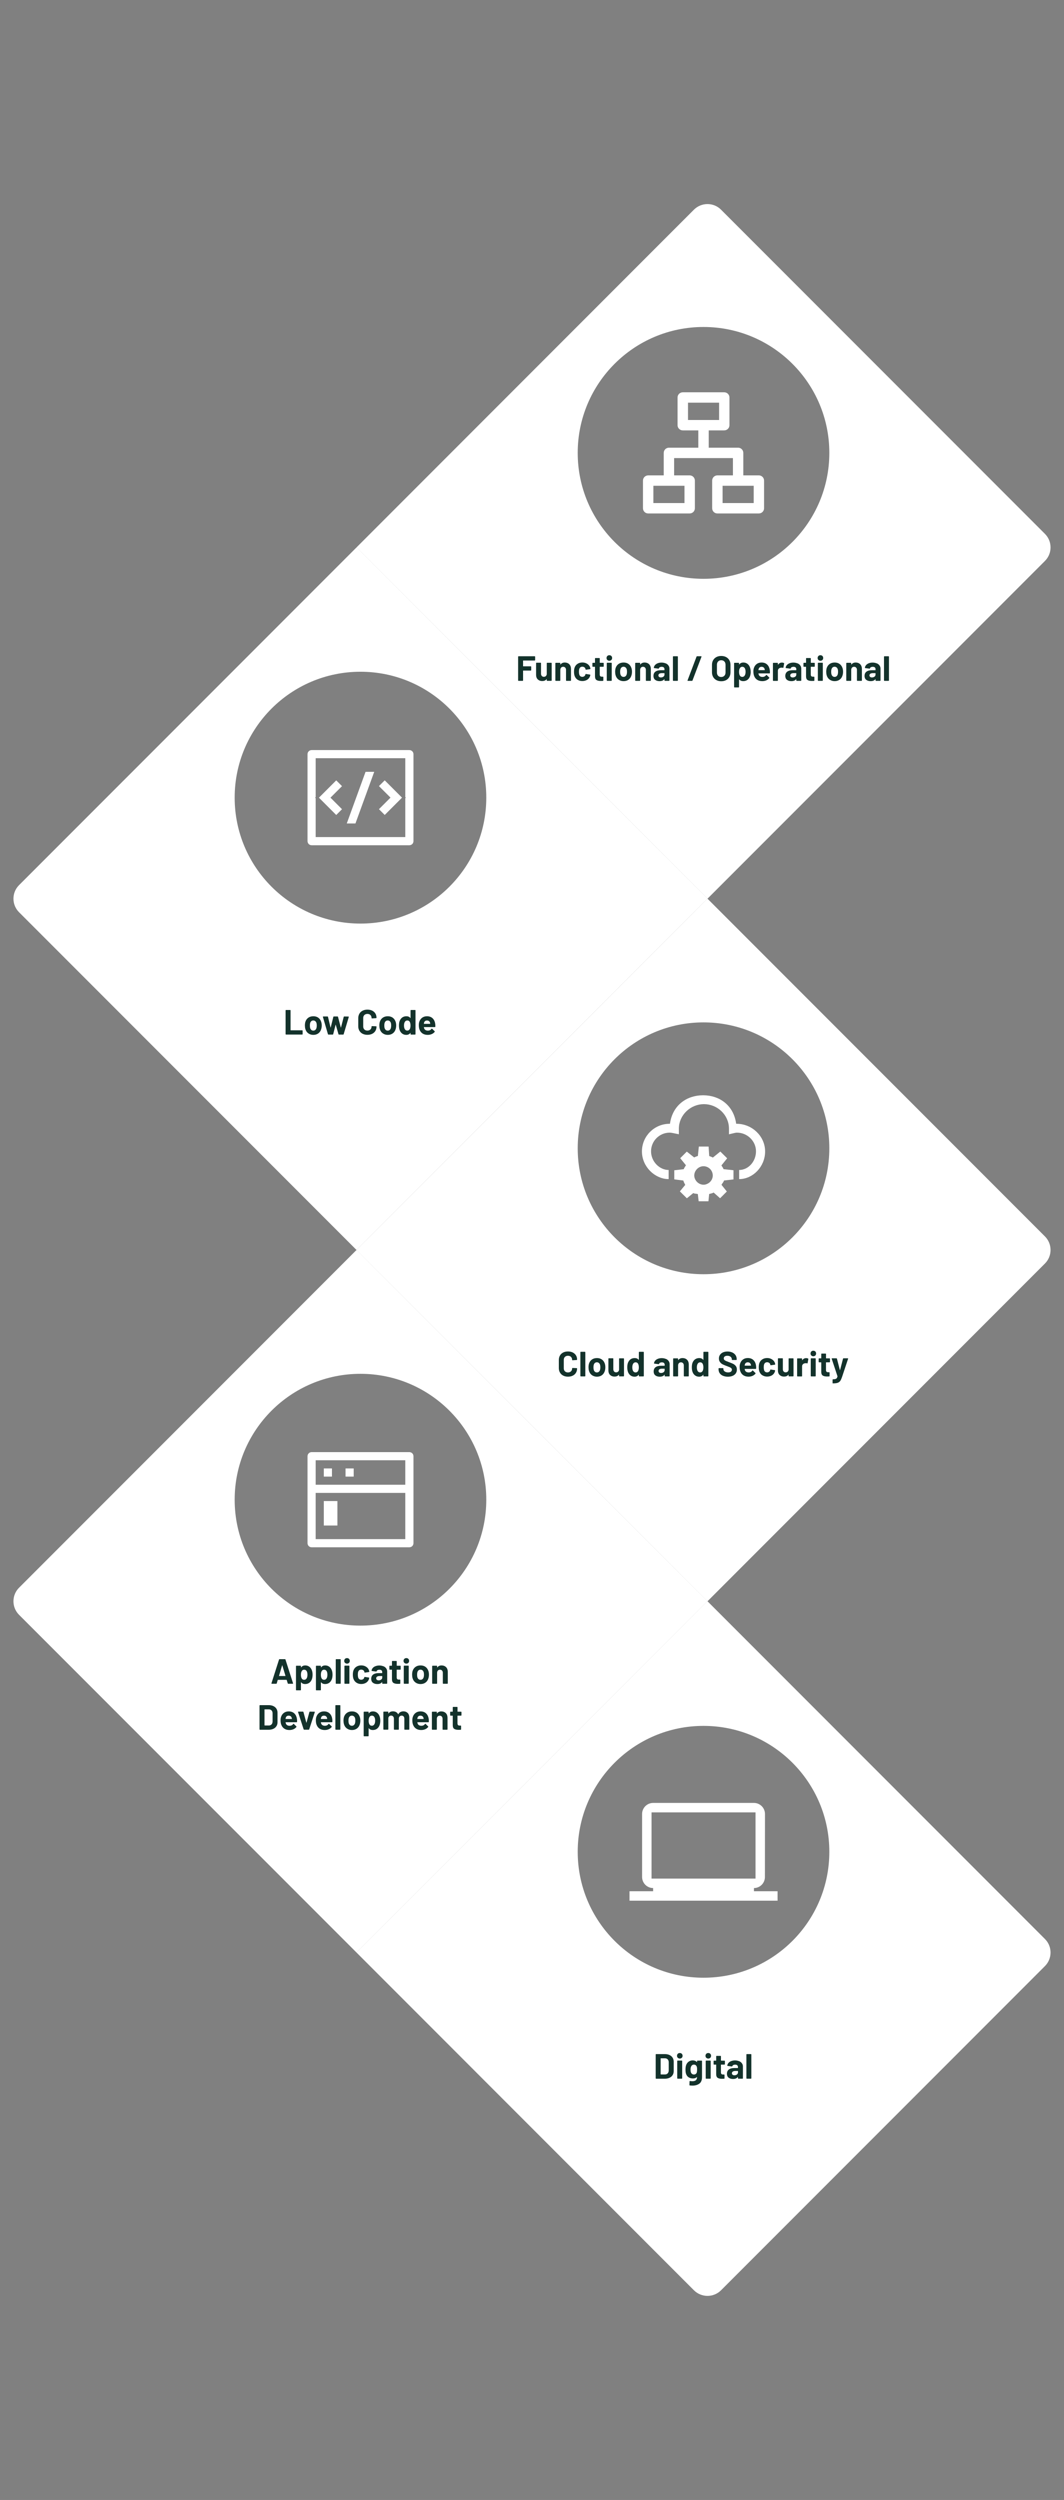 <?xml version="1.0" encoding="UTF-8"?> <svg xmlns="http://www.w3.org/2000/svg" xmlns:xlink="http://www.w3.org/1999/xlink" width="328" height="770" viewBox="0 0 328 770"><rect x="0" y="0" width="328" height="770" fill="#808080" stroke="none"/><defs><radialGradient id="_ÂÁ_Ï_ÌÌ_È_ËÂÌÚ_4" cx="98879.73" cy="-1219292.75" fx="98879.73" fy="-1219292.75" r="1256.36" gradientTransform="translate(18457.19 -6546.29) rotate(-135) scale(.08 .01)" gradientUnits="userSpaceOnUse"><stop offset=".29" stop-color="#454545"></stop><stop offset=".37" stop-color="#696969"></stop><stop offset=".47" stop-color="#969696"></stop><stop offset=".58" stop-color="#bcbcbc"></stop><stop offset=".69" stop-color="#d9d9d9"></stop><stop offset=".8" stop-color="#eee"></stop><stop offset=".9" stop-color="#fafafa"></stop><stop offset="1" stop-color="#fff"></stop></radialGradient><radialGradient id="_ÂÁ_Ï_ÌÌ_È_ËÂÌÚ_4-2" cx="157811.13" cy="-1262269.26" fx="157811.13" fy="-1262269.26" r="1256.36" gradientTransform="translate(-3611.79 -21838.48) rotate(135) scale(.08 .01)" xlink:href="#_ÂÁ_Ï_ÌÌ_È_ËÂÌÚ_4"></radialGradient><radialGradient id="_ÂÁ_Ï_ÌÌ_È_ËÂÌÚ_4-3" cx="97023.31" cy="-1229825.02" fx="97023.31" fy="-1229825.02" r="1256.36" xlink:href="#_ÂÁ_Ï_ÌÌ_È_ËÂÌÚ_4"></radialGradient><radialGradient id="_ÂÁ_Ï_ÌÌ_È_ËÂÌÚ_4-4" cx="159667.55" cy="-1272801.54" fx="159667.55" fy="-1272801.54" r="1256.36" gradientTransform="translate(-3611.79 -21838.48) rotate(135) scale(.08 .01)" xlink:href="#_ÂÁ_Ï_ÌÌ_È_ËÂÌÚ_4"></radialGradient></defs><g style="isolation:isolate;"><g id="Layer_1"><path d="M322.12,164.43l-99.85-99.85c-2.3-2.3-6.04-2.3-8.35,0l-104.02,104.03,108.2,108.19,104.02-104.02c2.31-2.3,2.31-6.04,0-8.35ZM216.87,178.28c-21.41,0-38.78-17.37-38.78-38.79s17.37-38.78,38.78-38.78,38.79,17.37,38.79,38.78-17.37,38.79-38.79,38.79Z" style="fill:#fff;"></path><path d="M109.9,168.61L5.88,272.62c-2.31,2.31-2.31,6.05,0,8.36l104.02,104.02,108.2-108.2-108.2-108.19ZM111.12,284.47c-21.41,0-38.78-17.37-38.78-38.79s17.37-38.78,38.78-38.78,38.79,17.36,38.79,38.78-17.37,38.79-38.79,38.79Z" style="fill:#fff;"></path><path d="M322.12,380.82l-104.02-104.02-108.2,108.2,108.2,108.2,104.02-104.02c2.31-2.31,2.31-6.05,0-8.36ZM216.87,392.47c-21.41,0-38.78-17.37-38.78-38.79s17.37-38.78,38.78-38.78,38.79,17.37,38.79,38.78-17.37,38.79-38.79,38.79Z" style="fill:#fff;"></path><path d="M109.9,385L5.88,489.02c-2.31,2.31-2.31,6.05,0,8.36l104.02,104.01,108.2-108.19-108.2-108.2ZM111.12,500.7c-21.41,0-38.78-17.36-38.78-38.78s17.37-38.78,38.78-38.78,38.79,17.36,38.79,38.78-17.37,38.78-38.79,38.78Z" style="fill:#fff;"></path><path d="M322.12,597.22l-104.02-104.02-108.2,108.19,104.02,104.03c2.31,2.3,6.05,2.3,8.35,0l99.85-99.85c2.31-2.31,2.31-6.05,0-8.35ZM216.87,609.15c-21.41,0-38.78-17.37-38.78-38.78s17.37-38.79,38.78-38.79,38.79,17.37,38.79,38.79-17.37,38.78-38.79,38.78Z" style="fill:#fff;"></path><path d="M109.98,168.68c.02.1,108.08,108.17,108.12,108.12-.04.04-21.85-6.38-61.8-46.33-39.67-39.67-46.33-61.69-46.33-61.8Z" style="fill:url(#_ÂÁ_Ï_ÌÌ_È_ËÂÌÚ_4); mix-blend-mode:multiply;"></path><path d="M109.98,384.92c.1-.02,108.17-108.08,108.12-108.12.04.04-6.38,21.85-46.33,61.8-39.67,39.67-61.69,46.33-61.8,46.33Z" style="fill:url(#_ÂÁ_Ï_ÌÌ_È_ËÂÌÚ_4-2); mix-blend-mode:multiply;"></path><path d="M109.98,385.08c.02.1,108.08,108.17,108.12,108.12-.04.04-21.85-6.38-61.8-46.33-39.67-39.67-46.33-61.69-46.33-61.8Z" style="fill:url(#_ÂÁ_Ï_ÌÌ_È_ËÂÌÚ_4-3); mix-blend-mode:multiply;"></path><path d="M109.98,601.32c.1-.02,108.17-108.08,108.12-108.12.04.04-6.38,21.85-46.33,61.8-39.67,39.67-61.69,46.33-61.8,46.33Z" style="fill:url(#_ÂÁ_Ï_ÌÌ_È_ËÂÌÚ_4-4); mix-blend-mode:multiply;"></path><path d="M164.93,203.41s-.06.04-.09.04h-3.54s-.05.02-.05.05v1.68s.02.05.05.05h2.33s.07.01.09.04c.03.03.04.06.04.09v1.05s-.01.07-.04.09c-.03.03-.06.04-.09.04h-2.33s-.05.02-.05.05v2.99s-.01.07-.04.09-.06.04-.09.04h-1.27s-.07-.01-.09-.04-.04-.06-.04-.09v-7.32s.01-.07.04-.09.06-.04.09-.04h4.99s.07.01.09.04.04.06.04.09v1.05s-.01.07-.04.09Z" style="fill:#13322b;"></path><path d="M168.58,204.18s.06-.04.09-.04h1.27s.07.01.09.04.04.06.04.09v5.3s-.01.07-.04.09-.06.04-.09.04h-1.27s-.07-.01-.09-.04c-.03-.03-.04-.06-.04-.09v-.37s0-.03-.02-.04c-.01,0-.03,0-.04.03-.29.39-.74.58-1.34.58-.55,0-1-.17-1.35-.5-.35-.33-.53-.8-.53-1.4v-3.62s.01-.07.04-.09c.03-.03.06-.04.09-.04h1.26s.07.01.09.04.04.06.04.09v3.24c0,.29.08.52.23.7.16.18.37.27.64.27.25,0,.45-.07.61-.22.16-.15.26-.34.29-.58v-3.41s.01-.07.04-.09Z" style="fill:#13322b;"></path><path d="M175.49,204.59c.35.35.53.83.53,1.44v3.55s-.01.07-.04.09c-.03.03-.06.04-.09.04h-1.27s-.07-.01-.09-.04-.04-.06-.04-.09v-3.24c0-.29-.08-.52-.24-.7-.16-.18-.38-.27-.64-.27s-.48.09-.64.27c-.16.18-.24.42-.24.7v3.24s-.01.07-.04.09-.06.04-.09.04h-1.27s-.07-.01-.09-.04-.04-.06-.04-.09v-5.3s.01-.07.04-.09.06-.04.09-.04h1.27s.07.01.09.04.04.06.04.09v.38s0,.04.02.04c.01,0,.03,0,.03-.01.3-.42.74-.63,1.32-.63s1.04.18,1.4.53Z" style="fill:#13322b;"></path><path d="M178.03,209.36c-.42-.29-.72-.69-.9-1.19-.12-.36-.18-.79-.18-1.28s.06-.9.18-1.26c.17-.49.47-.88.9-1.16.43-.28.93-.42,1.5-.42s1.08.14,1.52.43c.44.29.73.65.87,1.09.06.17.09.3.09.39v.02c0,.07-.04.1-.11.12l-1.25.18h-.02c-.07,0-.11-.04-.13-.11l-.03-.17c-.05-.19-.16-.34-.34-.47-.17-.12-.38-.18-.62-.18s-.43.06-.58.17c-.16.12-.27.27-.34.48-.08.22-.12.51-.12.89s.04.67.11.89c.06.22.18.39.34.51.16.12.36.18.59.18s.42-.06.59-.18c.17-.12.29-.28.35-.49,0-.01.01-.04.01-.07,0,0,.01-.02.01-.03,0-.09.06-.12.15-.11l1.25.19c.07.01.11.05.11.12,0,.06-.02.17-.07.32-.15.48-.45.86-.88,1.14-.44.27-.94.41-1.51.41s-1.08-.14-1.5-.43Z" style="fill:#13322b;"></path><path d="M186.06,205.33s-.06.04-.09.04h-1.04s-.05.02-.05.05v2.3c0,.24.05.42.15.53s.25.17.47.17h.36s.07.01.09.04c.03.03.04.06.04.09v1.03c0,.08-.04.13-.13.14-.3.01-.52.02-.65.02-.6,0-1.05-.1-1.34-.3-.3-.2-.45-.57-.45-1.12v-2.9s-.02-.05-.05-.05h-.62s-.07-.01-.09-.04c-.03-.03-.04-.06-.04-.09v-.96s.01-.07.04-.09c.03-.03.06-.04.09-.04h.62s.05-.02.05-.05v-1.29s.01-.07.04-.09c.03-.03.06-.04.09-.04h1.21s.07.01.09.04c.03.03.04.06.04.09v1.29s.02.05.05.05h1.04s.07.01.09.04c.03.03.04.06.04.09v.96s-.01.07-.04.09Z" style="fill:#13322b;"></path><path d="M187.22,203.28c-.16-.16-.24-.37-.24-.61s.08-.46.24-.62.36-.24.62-.24.46.08.62.24c.16.16.24.36.24.62s-.08.45-.24.61c-.16.16-.37.24-.61.24s-.45-.08-.61-.24ZM187.09,209.67s-.04-.06-.04-.09v-5.32s.01-.07.04-.09.06-.04.09-.04h1.27s.07.01.09.04c.03.03.04.06.04.09v5.32s-.01.07-.04.09c-.03.03-.06.04-.09.04h-1.27s-.07-.01-.09-.04Z" style="fill:#13322b;"></path><path d="M190.67,209.32c-.43-.32-.73-.75-.89-1.3-.1-.34-.15-.71-.15-1.1,0-.43.05-.81.15-1.15.17-.53.47-.95.9-1.26.43-.3.95-.45,1.56-.45s1.1.15,1.52.45c.42.3.71.72.89,1.25.12.36.17.74.17,1.14s-.05.75-.15,1.09c-.16.56-.45,1.01-.88,1.33-.43.32-.95.48-1.55.48s-1.13-.16-1.56-.48ZM192.84,208.27c.17-.14.29-.34.36-.6.06-.23.09-.48.09-.76,0-.3-.03-.56-.09-.77-.08-.25-.2-.44-.37-.57-.17-.14-.37-.21-.61-.21s-.45.07-.61.21c-.16.14-.28.33-.35.57-.06.17-.09.43-.09.77s.03.58.08.76c.07.25.19.45.36.6s.38.22.62.22.44-.07.61-.22Z" style="fill:#13322b;"></path><path d="M200.1,204.59c.35.35.53.83.53,1.44v3.55s-.01.07-.04.09c-.03.03-.06.04-.09.04h-1.27s-.07-.01-.09-.04-.04-.06-.04-.09v-3.24c0-.29-.08-.52-.24-.7-.16-.18-.38-.27-.64-.27s-.48.09-.64.27c-.16.18-.24.42-.24.7v3.24s-.01.07-.04.09-.06.04-.09.04h-1.27s-.07-.01-.09-.04-.04-.06-.04-.09v-5.3s.01-.07.04-.09.06-.04.09-.04h1.27s.07.01.09.04.04.06.04.09v.38s0,.04.02.04c.01,0,.03,0,.03-.01.3-.42.74-.63,1.32-.63s1.04.18,1.4.53Z" style="fill:#13322b;"></path><path d="M205.2,204.3c.37.16.66.38.86.67.21.28.31.6.31.94v3.67s-.01.07-.04.09-.06.04-.09.04h-1.27s-.07-.01-.09-.04c-.03-.03-.04-.06-.04-.09v-.36s0-.04-.02-.04c-.01,0-.03,0-.04.02-.3.4-.79.6-1.46.6-.56,0-1.02-.14-1.36-.41-.35-.27-.52-.68-.52-1.21s.19-.99.58-1.29c.39-.31.95-.46,1.67-.46h1.1s.05-.02.05-.05v-.24c0-.24-.07-.42-.22-.56s-.36-.2-.65-.2c-.22,0-.41.04-.56.12-.15.08-.24.19-.29.34-.02.08-.07.12-.14.11l-1.31-.17c-.09-.01-.13-.05-.12-.1.03-.3.15-.58.36-.82s.49-.44.84-.57c.35-.14.74-.21,1.17-.21.47,0,.89.08,1.26.24ZM204.52,208.41c.22-.17.32-.38.32-.64v-.39s-.02-.05-.05-.05h-.78c-.32,0-.58.06-.76.18-.18.12-.28.3-.28.52,0,.19.07.35.21.46.14.11.32.17.55.17.31,0,.57-.08.79-.25Z" style="fill:#13322b;"></path><path d="M207.48,209.67s-.04-.06-.04-.09v-7.32s.01-.07.04-.09.06-.04.09-.04h1.27s.07.01.09.04.04.06.04.09v7.32s-.01.07-.04.09-.06.04-.09.04h-1.27s-.07-.01-.09-.04Z" style="fill:#13322b;"></path><path d="M211.95,209.56l2.78-7.33c.02-.06.07-.1.15-.1h1.26c.11,0,.14.05.11.15l-2.78,7.33c-.02.07-.07.1-.15.1h-1.26c-.11,0-.14-.05-.11-.15Z" style="fill:#13322b;"></path><path d="M220.84,209.48c-.43-.23-.76-.55-1-.97s-.36-.89-.36-1.43v-2.32c0-.53.12-1.01.36-1.42.24-.41.57-.73,1-.96.43-.23.93-.34,1.49-.34s1.07.11,1.5.34.76.55,1,.96c.24.41.36.88.36,1.42v2.32c0,.54-.12,1.02-.36,1.44s-.57.74-1,.97-.93.34-1.5.34-1.06-.12-1.49-.35ZM223.29,208.14c.25-.25.37-.59.37-1.01v-2.38c0-.42-.12-.76-.36-1.01-.24-.26-.56-.38-.97-.38s-.72.13-.96.38c-.24.26-.36.59-.36,1.01v2.38c0,.42.12.75.36,1.01s.56.38.96.38.72-.13.96-.38Z" style="fill:#13322b;"></path><path d="M231.42,206.94c0,.5-.07.95-.21,1.35-.17.46-.43.83-.78,1.1-.36.27-.8.41-1.33.41s-.92-.18-1.21-.54c-.01-.02-.03-.03-.04-.02-.01,0-.02.02-.02.04v2.32s-.01.07-.04.09c-.03.03-.06.04-.09.04h-1.27s-.07-.01-.09-.04c-.03-.03-.04-.06-.04-.09v-7.32s.01-.07.04-.09.06-.04.09-.04h1.27s.07.01.09.04c.03.03.04.06.04.09v.36s0,.03.02.04c.01,0,.03,0,.04-.02.3-.4.72-.6,1.26-.6.5,0,.93.14,1.29.42.36.28.63.67.78,1.16.13.37.19.8.19,1.3ZM229.84,206.92c0-.45-.08-.82-.23-1.08-.17-.31-.43-.47-.8-.47-.33,0-.58.16-.75.47-.15.26-.23.62-.23,1.09s.08.86.24,1.13c.17.29.41.43.74.43s.58-.14.76-.42c.18-.28.27-.66.27-1.15Z" style="fill:#13322b;"></path><path d="M237.34,207.28c0,.09-.05.13-.14.13h-3.35s-.06.02-.04.05c.02.14.06.29.12.43.19.4.57.61,1.15.61.46,0,.83-.19,1.09-.56.03-.04.06-.07.1-.07.02,0,.05.01.08.04l.78.77s.05.07.05.1c0,.01-.01.04-.04.09-.24.3-.54.52-.92.69-.38.16-.79.24-1.23.24-.62,0-1.15-.14-1.58-.42-.43-.28-.74-.67-.93-1.18-.15-.36-.23-.83-.23-1.42,0-.4.05-.75.16-1.05.17-.51.46-.92.87-1.22.41-.3.91-.45,1.48-.45.72,0,1.3.21,1.74.63.44.42.7.98.8,1.68.04.27.06.58.04.92ZM233.88,206.01c-.03.09-.05.21-.08.35,0,.04.02.05.05.05h1.87s.06-.02.04-.05c-.04-.21-.05-.31-.05-.3-.06-.22-.18-.38-.34-.5-.16-.12-.36-.18-.6-.18-.45,0-.75.21-.9.64Z" style="fill:#13322b;"></path><path d="M241.67,204.22c.06.03.08.08.06.16l-.23,1.23c0,.09-.06.11-.15.08-.11-.04-.23-.05-.38-.05-.06,0-.14,0-.24.02-.26.02-.48.12-.66.29-.18.17-.27.4-.27.68v2.96s-.01.07-.04.09-.06.04-.09.04h-1.27s-.07-.01-.09-.04-.04-.06-.04-.09v-5.3s.01-.07.04-.09.06-.04.09-.04h1.27s.07.01.09.04.04.06.04.09v.41s0,.04.02.04.03,0,.03-.01c.3-.43.69-.65,1.19-.65.26,0,.47.05.62.15Z" style="fill:#13322b;"></path><path d="M245.84,204.3c.37.16.66.38.86.67.21.28.31.6.31.94v3.67s-.01.07-.04.09-.06.04-.09.04h-1.27s-.07-.01-.09-.04c-.03-.03-.04-.06-.04-.09v-.36s0-.04-.02-.04c-.01,0-.03,0-.04.02-.3.4-.79.6-1.46.6-.56,0-1.02-.14-1.36-.41-.35-.27-.52-.68-.52-1.21s.19-.99.58-1.29c.39-.31.95-.46,1.67-.46h1.1s.05-.02.05-.05v-.24c0-.24-.07-.42-.22-.56s-.36-.2-.65-.2c-.22,0-.41.04-.56.12-.15.08-.24.19-.29.34-.02.08-.07.12-.14.11l-1.31-.17c-.09-.01-.13-.05-.12-.1.03-.3.15-.58.36-.82s.49-.44.84-.57c.35-.14.74-.21,1.17-.21.47,0,.89.08,1.26.24ZM245.16,208.41c.22-.17.32-.38.32-.64v-.39s-.02-.05-.05-.05h-.78c-.32,0-.58.06-.76.18-.18.12-.28.3-.28.52,0,.19.07.35.21.46.14.11.32.17.55.17.31,0,.57-.08.79-.25Z" style="fill:#13322b;"></path><path d="M251.12,205.33s-.06.04-.09.04h-1.04s-.05.02-.05.05v2.3c0,.24.05.42.15.53s.25.17.47.17h.36s.07.01.09.04c.03.03.04.06.04.09v1.03c0,.08-.04.13-.13.14-.3.01-.52.02-.65.02-.6,0-1.05-.1-1.34-.3-.3-.2-.45-.57-.45-1.12v-2.9s-.02-.05-.05-.05h-.62s-.07-.01-.09-.04c-.03-.03-.04-.06-.04-.09v-.96s.01-.07.04-.09c.03-.03.06-.04.09-.04h.62s.05-.02.05-.05v-1.29s.01-.07.04-.09c.03-.03.06-.04.09-.04h1.21s.07.01.09.04c.03.03.04.06.04.09v1.29s.02.05.05.05h1.04s.07.01.09.04c.03.03.04.06.04.09v.96s-.01.07-.04.09Z" style="fill:#13322b;"></path><path d="M252.29,203.28c-.16-.16-.24-.37-.24-.61s.08-.46.24-.62.36-.24.62-.24.46.08.62.24c.16.16.24.36.24.62s-.08.45-.24.61c-.16.16-.37.24-.61.24s-.45-.08-.61-.24ZM252.16,209.67s-.04-.06-.04-.09v-5.32s.01-.07.04-.09.06-.04.09-.04h1.27s.07.01.09.04c.03.03.04.06.04.09v5.32s-.01.07-.04.09c-.03.03-.06.04-.09.04h-1.27s-.07-.01-.09-.04Z" style="fill:#13322b;"></path><path d="M255.74,209.32c-.43-.32-.73-.75-.89-1.3-.1-.34-.15-.71-.15-1.1,0-.43.05-.81.15-1.15.17-.53.47-.95.9-1.26.43-.3.95-.45,1.56-.45s1.1.15,1.52.45c.42.3.71.72.89,1.25.12.36.17.74.17,1.14s-.05.75-.15,1.09c-.16.56-.45,1.01-.88,1.33-.43.32-.95.48-1.55.48s-1.13-.16-1.56-.48ZM257.9,208.27c.17-.14.29-.34.36-.6.06-.23.09-.48.09-.76,0-.3-.03-.56-.09-.77-.08-.25-.2-.44-.37-.57-.17-.14-.37-.21-.61-.21s-.45.07-.61.21c-.16.14-.28.33-.35.57-.06.17-.09.43-.09.77s.03.58.08.76c.07.25.19.45.36.6s.38.22.62.22.44-.07.61-.22Z" style="fill:#13322b;"></path><path d="M265.17,204.59c.35.35.53.83.53,1.44v3.55s-.01.07-.04.09c-.03.03-.06.04-.09.04h-1.27s-.07-.01-.09-.04-.04-.06-.04-.09v-3.24c0-.29-.08-.52-.24-.7-.16-.18-.38-.27-.64-.27s-.48.09-.64.27c-.16.18-.24.42-.24.7v3.24s-.01.07-.04.09-.06.04-.09.04h-1.27s-.07-.01-.09-.04-.04-.06-.04-.09v-5.3s.01-.07.04-.09.06-.04.09-.04h1.27s.07.01.09.04.04.06.04.09v.38s0,.04.02.04c.01,0,.03,0,.03-.01.3-.42.74-.63,1.32-.63s1.04.18,1.4.53Z" style="fill:#13322b;"></path><path d="M270.27,204.3c.37.16.66.38.86.67.21.28.31.6.31.94v3.67s-.01.07-.04.09-.06.04-.09.04h-1.27s-.07-.01-.09-.04c-.03-.03-.04-.06-.04-.09v-.36s0-.04-.02-.04c-.01,0-.03,0-.04.02-.3.4-.79.6-1.46.6-.56,0-1.02-.14-1.36-.41-.35-.27-.52-.68-.52-1.21s.19-.99.58-1.29c.39-.31.95-.46,1.67-.46h1.1s.05-.02.05-.05v-.24c0-.24-.07-.42-.22-.56s-.36-.2-.65-.2c-.22,0-.41.04-.56.12-.15.08-.24.19-.29.34-.02.08-.07.12-.14.11l-1.31-.17c-.09-.01-.13-.05-.12-.1.03-.3.15-.58.36-.82s.49-.44.84-.57c.35-.14.74-.21,1.17-.21.47,0,.89.08,1.26.24ZM269.58,208.41c.22-.17.32-.38.32-.64v-.39s-.02-.05-.05-.05h-.78c-.32,0-.58.06-.76.18-.18.12-.28.3-.28.52,0,.19.07.35.21.46.14.11.32.17.55.17.31,0,.57-.08.79-.25Z" style="fill:#13322b;"></path><path d="M272.55,209.67s-.04-.06-.04-.09v-7.32s.01-.07.04-.09.06-.04.09-.04h1.27s.07.01.09.04.04.06.04.09v7.32s-.01.07-.04.09-.06.04-.09.04h-1.27s-.07-.01-.09-.04Z" style="fill:#13322b;"></path><path d="M173.61,423.69c-.43-.22-.75-.53-.99-.93-.23-.4-.35-.86-.35-1.38v-2.5c0-.52.12-.98.35-1.38.23-.4.56-.7.99-.92.43-.22.92-.32,1.48-.32s1.04.1,1.47.31c.42.21.75.5.99.88s.35.82.35,1.32c0,.07-.04.1-.13.12l-1.27.08h-.02c-.07,0-.11-.04-.11-.12,0-.38-.12-.69-.35-.92s-.54-.35-.93-.35-.7.12-.94.35-.35.54-.35.92v2.61c0,.38.12.68.35.91s.55.35.94.35.69-.12.93-.35.35-.53.35-.91c0-.08.04-.12.13-.12l1.27.05s.07.01.09.03c.03.02.04.05.04.08,0,.5-.12.94-.35,1.32s-.56.68-.99.89c-.42.21-.91.31-1.47.31s-1.06-.11-1.48-.33Z" style="fill:#13322b;"></path><path d="M178.95,423.9s-.04-.06-.04-.09v-7.32s.01-.07.04-.09.06-.04.09-.04h1.27s.07.01.09.04.04.06.04.09v7.32s-.01.07-.04.09-.06.04-.09.04h-1.27s-.07-.01-.09-.04Z" style="fill:#13322b;"></path><path d="M182.46,423.55c-.43-.32-.73-.75-.89-1.3-.1-.34-.15-.71-.15-1.1,0-.43.05-.81.15-1.15.17-.53.47-.95.9-1.26.43-.3.95-.45,1.56-.45s1.1.15,1.52.45c.42.3.71.72.89,1.25.12.36.17.74.17,1.14s-.05.75-.15,1.09c-.16.56-.45,1.01-.88,1.33-.43.32-.95.48-1.55.48s-1.13-.16-1.56-.48ZM184.62,422.5c.17-.14.29-.34.36-.6.06-.23.09-.48.09-.76,0-.3-.03-.56-.09-.77-.08-.25-.2-.44-.37-.57-.17-.14-.37-.21-.61-.21s-.45.07-.61.21c-.16.14-.28.33-.35.57-.06.17-.09.43-.09.77s.03.58.08.76c.07.25.19.45.36.6s.38.22.62.22.44-.07.61-.22Z" style="fill:#13322b;"></path><path d="M190.87,418.41s.06-.04.09-.04h1.27s.07.01.09.04.04.06.04.09v5.3s-.01.07-.04.09-.06.04-.09.04h-1.27s-.07-.01-.09-.04c-.03-.03-.04-.06-.04-.09v-.37s0-.03-.02-.04c-.01,0-.03,0-.04.03-.29.39-.74.58-1.34.58-.55,0-1-.17-1.35-.5-.35-.33-.53-.8-.53-1.4v-3.62s.01-.07.04-.09c.03-.03.06-.04.09-.04h1.26s.07.01.09.04.04.06.04.09v3.24c0,.29.08.52.23.7.16.18.37.27.64.27.25,0,.45-.07.61-.22.16-.15.26-.34.29-.58v-3.41s.01-.07.04-.09Z" style="fill:#13322b;"></path><path d="M196.98,416.4s.06-.04.09-.04h1.27s.07.01.09.04c.03.03.04.06.04.09v7.32s-.01.07-.04.09c-.03.03-.06.04-.09.04h-1.27s-.07-.01-.09-.04-.04-.06-.04-.09v-.36s0-.03-.02-.04-.03,0-.04.02c-.3.4-.72.6-1.25.6s-.94-.14-1.3-.42c-.36-.28-.63-.67-.78-1.16-.12-.38-.18-.81-.18-1.31s.06-.96.19-1.34c.17-.46.43-.83.78-1.1.36-.27.8-.41,1.33-.41s.92.18,1.21.54c.01.02.03.03.04.02s.02-.02.02-.04v-2.32s.01-.07.04-.09ZM196.93,421.16c0-.48-.08-.86-.24-1.14-.17-.28-.41-.42-.73-.42-.34,0-.6.14-.77.42-.18.28-.27.66-.27,1.15,0,.43.08.79.23,1.08.18.31.45.47.8.47.32,0,.58-.16.76-.47.14-.27.22-.63.22-1.09Z" style="fill:#13322b;"></path><path d="M205.26,418.53c.37.16.66.38.86.67.21.28.31.6.31.94v3.67s-.01.07-.04.09-.06.04-.09.04h-1.27s-.07-.01-.09-.04c-.03-.03-.04-.06-.04-.09v-.36s0-.04-.02-.04c-.01,0-.03,0-.04.02-.3.4-.79.6-1.46.6-.56,0-1.02-.14-1.36-.41-.35-.27-.52-.68-.52-1.21s.19-.99.58-1.29c.39-.31.95-.46,1.67-.46h1.1s.05-.02.05-.05v-.24c0-.24-.07-.42-.22-.56s-.36-.2-.65-.2c-.22,0-.41.04-.56.12-.15.08-.24.19-.29.34-.02.08-.07.12-.14.11l-1.31-.17c-.09-.01-.13-.05-.12-.1.03-.3.15-.58.36-.82s.49-.44.84-.57c.35-.14.74-.21,1.17-.21.47,0,.89.08,1.26.24ZM204.57,422.64c.22-.17.32-.38.32-.64v-.39s-.02-.05-.05-.05h-.78c-.32,0-.58.06-.76.18-.18.12-.28.3-.28.52,0,.19.07.35.21.46.14.11.32.17.55.17.31,0,.57-.08.79-.25Z" style="fill:#13322b;"></path><path d="M211.8,418.82c.35.35.53.83.53,1.44v3.55s-.01.07-.04.09c-.03.03-.06.04-.09.04h-1.27s-.07-.01-.09-.04-.04-.06-.04-.09v-3.24c0-.29-.08-.52-.24-.7-.16-.18-.38-.27-.64-.27s-.48.09-.64.27c-.16.18-.24.42-.24.7v3.24s-.01.07-.04.09-.06.04-.09.04h-1.27s-.07-.01-.09-.04-.04-.06-.04-.09v-5.3s.01-.07.04-.09.06-.04.09-.04h1.27s.07.01.09.04.04.06.04.09v.38s0,.04.02.04c.01,0,.03,0,.03-.01.3-.42.74-.63,1.32-.63s1.04.18,1.4.53Z" style="fill:#13322b;"></path><path d="M216.88,416.4s.06-.04.09-.04h1.27s.07.01.09.04c.03.03.04.06.04.09v7.32s-.01.07-.04.09c-.02.03-.06.04-.09.04h-1.27s-.07-.01-.09-.04-.04-.06-.04-.09v-.36s0-.03-.02-.04-.03,0-.04.02c-.3.4-.72.6-1.25.6s-.94-.14-1.3-.42c-.36-.28-.63-.67-.78-1.16-.12-.38-.18-.81-.18-1.31s.06-.96.19-1.34c.17-.46.43-.83.78-1.1.36-.27.8-.41,1.33-.41s.92.18,1.21.54c.01.02.03.03.04.02s.02-.02.02-.04v-2.32s.01-.07.04-.09ZM216.83,421.16c0-.48-.08-.86-.24-1.14-.17-.28-.41-.42-.73-.42-.34,0-.6.14-.77.42-.18.28-.27.66-.27,1.15,0,.43.08.79.23,1.08.18.31.45.47.8.47.32,0,.58-.16.76-.47.14-.27.22-.63.22-1.09Z" style="fill:#13322b;"></path><path d="M222.86,423.75c-.43-.18-.77-.45-1-.79s-.35-.74-.35-1.2v-.24s.01-.07.04-.09c.03-.03.06-.04.09-.04h1.23s.07.01.09.04c.03.03.04.06.04.09v.16c0,.29.13.53.4.73.27.2.63.3,1.08.3.38,0,.67-.08.86-.24.19-.16.28-.36.28-.6,0-.17-.06-.32-.17-.44s-.27-.22-.47-.31c-.2-.09-.51-.21-.95-.37-.48-.17-.89-.34-1.23-.51-.34-.17-.62-.41-.84-.71-.23-.3-.34-.67-.34-1.11s.11-.81.34-1.14c.22-.32.53-.57.93-.75.4-.17.85-.26,1.37-.26.55,0,1.04.1,1.47.29.43.19.76.47,1.01.82.24.35.36.76.36,1.22v.16s-.01.07-.04.09c-.03.03-.06.04-.09.04h-1.24s-.07-.01-.09-.04c-.03-.03-.04-.06-.04-.09v-.09c0-.3-.12-.56-.37-.77s-.59-.32-1.02-.32c-.34,0-.6.07-.8.22-.19.14-.29.34-.29.6,0,.18.06.33.17.45s.28.23.5.33c.22.1.56.23,1.02.4.51.19.91.35,1.21.5s.56.36.79.64.35.65.35,1.11c0,.68-.25,1.21-.75,1.61-.5.39-1.17.59-2.02.59-.58,0-1.08-.09-1.52-.28Z" style="fill:#13322b;"></path><path d="M233.09,421.5c0,.09-.05.13-.14.13h-3.35s-.06.02-.04.05c.02.14.06.29.12.43.19.4.57.61,1.15.61.46,0,.83-.19,1.09-.56.03-.04.06-.07.1-.07.02,0,.05.01.08.04l.78.77s.05.07.05.1c0,.01-.01.04-.04.09-.24.3-.55.52-.92.69-.38.16-.79.24-1.23.24-.62,0-1.15-.14-1.57-.42-.43-.28-.74-.67-.93-1.18-.15-.36-.23-.83-.23-1.42,0-.4.05-.75.16-1.05.17-.51.46-.92.87-1.22.41-.3.91-.45,1.48-.45.72,0,1.3.21,1.74.63.44.42.7.98.8,1.68.04.27.06.58.04.92ZM229.63,420.23c-.03.09-.05.21-.08.35,0,.04.02.05.05.05h1.87s.06-.02.04-.05c-.04-.21-.05-.31-.05-.3-.07-.22-.18-.38-.34-.5s-.36-.18-.6-.18c-.45,0-.75.21-.9.64Z" style="fill:#13322b;"></path><path d="M234.98,423.59c-.42-.29-.72-.69-.9-1.19-.12-.36-.18-.79-.18-1.28s.06-.9.18-1.26c.17-.49.47-.88.9-1.16.43-.28.93-.42,1.51-.42s1.08.14,1.52.43.73.65.87,1.09c.06.17.09.3.09.39v.02c0,.07-.04.1-.11.12l-1.24.18h-.02c-.07,0-.11-.04-.13-.11l-.03-.17c-.05-.19-.16-.34-.34-.47-.17-.12-.38-.18-.62-.18s-.43.06-.58.17-.27.27-.34.48c-.08.22-.12.51-.12.89s.04.67.11.89c.06.22.18.39.34.51.16.12.36.18.59.18s.42-.06.59-.18.29-.28.35-.49c0-.01.01-.04.01-.07,0,0,.01-.02.01-.03,0-.09.06-.12.15-.11l1.24.19c.07.01.11.05.11.12,0,.06-.02.17-.06.32-.15.48-.45.86-.88,1.14-.44.27-.94.41-1.51.41s-1.08-.14-1.5-.43Z" style="fill:#13322b;"></path><path d="M243.13,418.41s.06-.04.09-.04h1.27s.07.01.09.04c.03.03.04.06.04.09v5.3s-.01.07-.04.09c-.03.03-.06.04-.09.04h-1.27s-.07-.01-.09-.04c-.03-.03-.04-.06-.04-.09v-.37s0-.03-.02-.04c-.01,0-.03,0-.04.03-.29.39-.74.58-1.34.58-.55,0-1-.17-1.35-.5-.35-.33-.53-.8-.53-1.4v-3.62s.01-.07.04-.09c.03-.03.06-.04.09-.04h1.26s.07.01.09.04c.03.03.04.06.04.09v3.24c0,.29.08.52.23.7.16.18.37.27.64.27.25,0,.45-.07.61-.22.16-.15.26-.34.29-.58v-3.41s.01-.07.04-.09Z" style="fill:#13322b;"></path><path d="M249.13,418.45c.06.03.08.08.06.16l-.23,1.23c0,.09-.06.11-.15.08-.11-.04-.23-.05-.38-.05-.06,0-.14,0-.24.02-.26.02-.48.12-.66.29-.18.17-.27.4-.27.68v2.96s-.01.07-.04.09c-.03.03-.06.04-.09.04h-1.27s-.07-.01-.09-.04c-.03-.03-.04-.06-.04-.09v-5.3s.01-.07.04-.09c.03-.03.06-.04.09-.04h1.27s.07.01.09.04c.03.03.04.06.04.09v.41s0,.04.02.04c.01,0,.03,0,.03-.01.3-.43.69-.65,1.19-.65.26,0,.47.05.62.15Z" style="fill:#13322b;"></path><path d="M250.1,417.5c-.16-.16-.24-.37-.24-.61s.08-.46.24-.62c.16-.16.36-.24.62-.24s.46.08.62.24c.16.16.24.36.24.62s-.08.45-.24.61c-.16.16-.37.24-.61.24s-.45-.08-.61-.24ZM249.97,423.9s-.04-.06-.04-.09v-5.32s.01-.07.04-.09c.03-.03.06-.04.09-.04h1.27s.07.01.09.04c.03.03.04.06.04.09v5.32s-.01.07-.04.09c-.03.03-.06.04-.09.04h-1.27s-.07-.01-.09-.04Z" style="fill:#13322b;"></path><path d="M255.81,419.56s-.06.04-.09.04h-1.04s-.05.02-.05.05v2.3c0,.24.05.42.15.53.1.12.25.17.47.17h.36s.07.01.09.04.04.06.04.09v1.03c0,.08-.04.13-.13.14-.3.01-.52.02-.65.02-.6,0-1.05-.1-1.34-.3-.3-.2-.45-.57-.45-1.12v-2.9s-.02-.05-.05-.05h-.62s-.07-.01-.09-.04c-.03-.03-.04-.06-.04-.09v-.96s.01-.07.04-.09c.03-.03.06-.04.09-.04h.62s.05-.02.05-.05v-1.29s.01-.07.04-.09.06-.04.09-.04h1.21s.07.01.09.04c.03.03.04.06.04.09v1.29s.02.05.05.05h1.04s.07.01.09.04c.03.03.04.06.04.09v.96s-.01.07-.04.09Z" style="fill:#13322b;"></path><path d="M256.68,426.05s-.02-.06-.02-.09v-1s.01-.07.04-.09c.03-.03.06-.04.09-.04.3,0,.54-.03.72-.08.18-.04.32-.13.42-.25.1-.12.19-.3.24-.54,0-.01,0-.04,0-.06l-1.78-5.39s-.01-.03-.01-.05c0-.06.04-.1.12-.1h1.35c.08,0,.13.04.15.11l.91,3.51s.02.03.03.03.03-.01.03-.03l.91-3.51c.02-.07.07-.11.15-.11h1.32s.07.01.09.04c.02.03.02.06,0,.11l-1.87,5.63c-.18.53-.36.92-.55,1.19-.19.26-.45.46-.79.58-.34.12-.82.18-1.44.18h-.08s-.04-.01-.05-.04Z" style="fill:#13322b;"></path><path d="M88.71,518.5l-.33-1.06s-.03-.04-.05-.04h-2.66s-.04.01-.05.04l-.31,1.06c-.02.07-.07.11-.14.11h-1.38s-.08-.01-.1-.04c-.02-.03-.03-.06-.01-.11l2.34-7.32c.02-.07.07-.11.14-.11h1.7c.07,0,.12.04.14.11l2.34,7.32s.01.03.01.05c0,.06-.04.1-.12.1h-1.38c-.07,0-.12-.04-.14-.11ZM86.05,516.22h1.91s.06-.02.04-.06l-.97-3.22s-.02-.04-.03-.04c-.01,0-.03.02-.03.04l-.95,3.22s0,.06.04.06Z" style="fill:#13322b;"></path><path d="M96.36,515.84c0,.5-.07.95-.21,1.35-.17.46-.43.83-.78,1.1-.36.27-.8.41-1.33.41s-.92-.18-1.21-.54c-.01-.02-.03-.03-.04-.02-.01,0-.02.02-.02.04v2.32s-.01.07-.04.09-.06.04-.09.04h-1.27s-.07-.01-.09-.04c-.03-.03-.04-.06-.04-.09v-7.32s.01-.07.04-.09.06-.04.09-.04h1.27s.07.01.09.04c.03.03.04.06.04.09v.36s0,.03.02.04c.01,0,.03,0,.04-.02.3-.4.72-.6,1.26-.6.5,0,.93.14,1.29.42s.63.67.79,1.16c.13.37.19.8.19,1.3ZM94.78,515.82c0-.45-.08-.82-.23-1.08-.17-.31-.43-.47-.8-.47-.33,0-.58.16-.75.47-.15.26-.23.62-.23,1.09s.08.86.24,1.13c.17.29.41.43.74.43s.58-.14.76-.42c.18-.28.27-.66.27-1.15Z" style="fill:#13322b;"></path><path d="M102.51,515.84c0,.5-.07.95-.21,1.35-.17.46-.43.83-.78,1.1-.36.27-.8.41-1.33.41s-.92-.18-1.21-.54c-.01-.02-.03-.03-.04-.02-.01,0-.02.02-.02.04v2.32s-.01.07-.04.09-.06.04-.09.04h-1.27s-.07-.01-.09-.04c-.03-.03-.04-.06-.04-.09v-7.32s.01-.07.04-.09.06-.04.09-.04h1.27s.07.01.09.04c.03.03.04.06.04.09v.36s0,.03.02.04c.01,0,.03,0,.04-.02.3-.4.72-.6,1.26-.6.5,0,.93.14,1.29.42s.63.67.79,1.16c.13.37.19.8.19,1.3ZM100.93,515.82c0-.45-.08-.82-.23-1.08-.17-.31-.43-.47-.8-.47-.33,0-.58.16-.75.47-.15.26-.23.62-.23,1.09s.08.86.24,1.13c.17.29.41.43.74.43s.58-.14.76-.42c.18-.28.27-.66.27-1.15Z" style="fill:#13322b;"></path><path d="M103.54,518.57s-.04-.06-.04-.09v-7.32s.01-.07.04-.09.06-.04.09-.04h1.27s.07.01.09.04c.03.03.04.06.04.09v7.32s-.01.07-.04.09-.06.04-.09.04h-1.27s-.07-.01-.09-.04Z" style="fill:#13322b;"></path><path d="M106.35,512.17c-.16-.16-.24-.37-.24-.61s.08-.46.24-.62c.16-.16.36-.24.62-.24s.46.08.62.24c.16.16.24.36.24.62s-.08.45-.24.61-.37.24-.61.24-.45-.08-.61-.24ZM106.22,518.57s-.04-.06-.04-.09v-5.32s.01-.07.04-.09.06-.04.09-.04h1.27s.07.01.09.04c.03.03.04.06.04.09v5.32s-.01.07-.04.09-.06.04-.09.04h-1.27s-.07-.01-.09-.04Z" style="fill:#13322b;"></path><path d="M109.85,518.26c-.42-.29-.72-.69-.9-1.19-.12-.36-.18-.79-.18-1.28s.06-.9.18-1.26c.17-.49.47-.88.9-1.16s.93-.42,1.51-.42,1.08.14,1.52.43.73.65.87,1.09c.06.17.09.3.09.39v.02c0,.06-.04.1-.11.12l-1.24.18h-.02c-.07,0-.11-.04-.13-.11l-.03-.17c-.05-.19-.16-.34-.34-.47-.17-.12-.38-.18-.62-.18s-.43.06-.58.17c-.16.12-.27.27-.34.48-.08.22-.12.51-.12.89s.04.67.11.89c.06.22.18.39.34.51.16.12.36.18.59.18s.42-.06.59-.18c.17-.12.29-.28.35-.49,0-.01.01-.04.01-.06,0,0,.01-.02.01-.03,0-.09.06-.12.15-.11l1.24.19c.07.01.11.05.11.12,0,.06-.02.17-.06.33-.15.48-.45.86-.88,1.14-.44.27-.94.41-1.51.41s-1.08-.14-1.5-.43Z" style="fill:#13322b;"></path><path d="M118.19,513.2c.37.16.66.38.86.67s.31.6.31.94v3.67s-.01.07-.04.09-.06.04-.09.04h-1.27s-.07-.01-.09-.04c-.03-.03-.04-.06-.04-.09v-.36s0-.04-.02-.04c-.01,0-.03,0-.04.02-.3.4-.79.6-1.46.6-.56,0-1.02-.14-1.36-.41-.35-.27-.52-.68-.52-1.21s.19-.99.58-1.29c.39-.31.95-.46,1.67-.46h1.1s.05-.02.05-.05v-.24c0-.24-.07-.42-.22-.56-.14-.13-.36-.2-.65-.2-.22,0-.41.04-.56.12-.15.08-.24.19-.29.34-.02.08-.07.12-.14.11l-1.31-.17c-.09-.01-.13-.05-.12-.1.03-.3.15-.58.36-.82.21-.25.49-.44.84-.57s.74-.21,1.17-.21c.47,0,.89.08,1.26.24ZM117.51,517.31c.22-.17.33-.38.33-.64v-.39s-.02-.05-.05-.05h-.78c-.32,0-.58.06-.76.18s-.28.3-.28.52c0,.19.07.35.21.46.14.11.32.17.55.17.31,0,.57-.08.79-.25Z" style="fill:#13322b;"></path><path d="M123.47,514.23s-.06.04-.09.04h-1.04s-.05.02-.05.05v2.3c0,.24.05.41.15.53.1.12.25.17.47.17h.36s.07.01.09.04c.03.03.04.06.04.09v1.03c0,.08-.04.13-.13.14-.3.01-.52.02-.65.02-.6,0-1.05-.1-1.34-.3-.3-.2-.45-.57-.45-1.12v-2.9s-.02-.05-.05-.05h-.62s-.07-.01-.09-.04-.04-.06-.04-.09v-.96s.01-.07.04-.09c.03-.03.06-.04.09-.04h.62s.05-.02.05-.05v-1.29s.01-.07.04-.09.06-.04.09-.04h1.21s.07.01.09.04c.03.03.04.06.04.09v1.29s.02.05.05.05h1.04s.07.01.09.04c.03.03.04.06.04.09v.96s-.01.07-.04.09Z" style="fill:#13322b;"></path><path d="M124.64,512.17c-.16-.16-.24-.37-.24-.61s.08-.46.24-.62c.16-.16.36-.24.62-.24s.46.08.62.24c.16.16.24.36.24.62s-.08.45-.24.61-.37.24-.61.24-.45-.08-.61-.24ZM124.51,518.57s-.04-.06-.04-.09v-5.32s.01-.07.04-.09.06-.04.09-.04h1.27s.07.01.09.04c.03.03.04.06.04.09v5.32s-.01.07-.04.09-.06.04-.09.04h-1.27s-.07-.01-.09-.04Z" style="fill:#13322b;"></path><path d="M128.08,518.22c-.43-.32-.73-.75-.89-1.3-.1-.34-.15-.71-.15-1.1,0-.43.05-.81.15-1.15.17-.53.47-.95.9-1.26s.95-.45,1.56-.45,1.1.15,1.52.45c.42.3.71.72.89,1.25.12.36.17.74.17,1.14s-.05.75-.15,1.09c-.16.56-.45,1.01-.88,1.33-.43.32-.95.48-1.55.48s-1.13-.16-1.56-.48ZM130.25,517.17c.17-.14.29-.34.36-.6.06-.23.09-.48.09-.76,0-.3-.03-.56-.09-.77-.08-.25-.2-.44-.37-.57-.17-.14-.37-.21-.61-.21s-.45.07-.61.21c-.16.14-.28.33-.35.57-.06.17-.09.43-.09.77s.03.58.08.76c.07.25.19.45.36.6s.38.22.62.22.44-.07.61-.22Z" style="fill:#13322b;"></path><path d="M137.51,513.49c.35.35.53.83.53,1.44v3.55s-.01.07-.04.09-.06.04-.09.04h-1.27s-.07-.01-.09-.04c-.03-.03-.04-.06-.04-.09v-3.24c0-.29-.08-.52-.24-.7-.16-.18-.38-.27-.64-.27s-.48.09-.64.27c-.16.18-.24.41-.24.7v3.24s-.01.07-.04.09-.06.04-.09.04h-1.27s-.07-.01-.09-.04c-.03-.03-.04-.06-.04-.09v-5.3s.01-.07.04-.09.06-.04.09-.04h1.27s.07.01.09.04c.03.03.04.06.04.09v.38s0,.04.02.04c.01,0,.03,0,.03-.01.3-.42.74-.63,1.32-.63s1.04.18,1.4.53Z" style="fill:#13322b;"></path><path d="M80.04,532.73s-.04-.06-.04-.09v-7.32s.01-.07.04-.09.06-.04.09-.04h2.71c.54,0,1.02.1,1.42.29.41.19.72.46.95.81.22.35.34.75.34,1.2v2.99c0,.45-.11.86-.34,1.2-.22.35-.54.62-.95.81-.41.19-.88.29-1.42.29h-2.71s-.07-.01-.09-.04ZM81.59,531.46h1.31c.33,0,.6-.11.81-.34.21-.22.31-.52.32-.9v-2.49c0-.38-.1-.68-.31-.9-.21-.22-.48-.34-.83-.34h-1.3s-.05.02-.05.05v4.85s.02.05.05.05Z" style="fill:#13322b;"></path><path d="M91.57,530.33c0,.09-.05.13-.14.13h-3.35s-.06.02-.04.05c.02.14.06.29.12.43.19.4.57.61,1.15.61.46,0,.83-.19,1.09-.56.03-.04.06-.06.1-.06.02,0,.05.01.08.04l.78.77s.05.07.05.1c0,.01-.01.04-.04.09-.24.3-.55.53-.92.69-.38.16-.79.24-1.23.24-.62,0-1.15-.14-1.57-.42-.43-.28-.74-.68-.93-1.18-.15-.36-.23-.83-.23-1.42,0-.4.05-.75.16-1.05.17-.51.46-.92.87-1.22s.91-.45,1.48-.45c.72,0,1.3.21,1.74.63.44.42.7.98.8,1.68.04.27.06.58.04.92ZM88.1,529.06c-.03.09-.05.21-.08.35,0,.04.02.05.05.05h1.87s.06-.02.04-.05c-.04-.21-.05-.31-.05-.3-.07-.22-.18-.38-.34-.5-.16-.12-.36-.18-.6-.18-.45,0-.75.21-.9.64Z" style="fill:#13322b;"></path><path d="M93.61,532.66l-1.73-5.32s-.01-.03-.01-.05c0-.07.04-.1.12-.1h1.4c.08,0,.13.04.15.11l.89,3.28s.02.03.03.03.03-.01.03-.03l.89-3.28c.02-.07.07-.11.15-.11l1.4.02s.08.01.1.04c.02.03.03.06.01.11l-1.72,5.29c-.02.07-.07.11-.14.11h-1.42c-.07,0-.12-.04-.14-.11Z" style="fill:#13322b;"></path><path d="M102.45,530.33c0,.09-.05.13-.14.13h-3.35s-.06.02-.04.05c.02.14.06.29.12.43.19.4.57.61,1.15.61.46,0,.83-.19,1.09-.56.03-.04.06-.06.1-.06.02,0,.05.01.08.04l.78.77s.05.07.05.1c0,.01-.01.04-.04.09-.24.3-.55.53-.92.69-.38.16-.79.24-1.23.24-.62,0-1.15-.14-1.57-.42-.43-.28-.74-.68-.93-1.18-.15-.36-.23-.83-.23-1.42,0-.4.05-.75.16-1.05.17-.51.46-.92.87-1.22s.91-.45,1.48-.45c.72,0,1.3.21,1.74.63.44.42.7.98.8,1.68.04.27.06.58.04.92ZM98.98,529.06c-.03.09-.05.21-.08.35,0,.04.02.05.05.05h1.87s.06-.02.04-.05c-.04-.21-.05-.31-.05-.3-.07-.22-.18-.38-.34-.5-.16-.12-.36-.18-.6-.18-.45,0-.75.21-.9.64Z" style="fill:#13322b;"></path><path d="M103.43,532.73s-.04-.06-.04-.09v-7.32s.01-.07.04-.09.06-.04.09-.04h1.27s.07.01.09.04c.03.03.04.06.04.09v7.32s-.01.07-.04.09-.06.04-.09.04h-1.27s-.07-.01-.09-.04Z" style="fill:#13322b;"></path><path d="M106.93,532.38c-.43-.32-.73-.75-.89-1.3-.1-.34-.15-.71-.15-1.1,0-.43.05-.81.15-1.15.17-.53.47-.95.9-1.26s.95-.45,1.56-.45,1.1.15,1.52.45c.42.3.71.72.89,1.25.12.36.17.74.17,1.14s-.05.75-.15,1.09c-.16.56-.45,1.01-.88,1.33-.43.32-.95.48-1.55.48s-1.13-.16-1.56-.48ZM109.09,531.33c.17-.14.29-.34.36-.6.06-.23.09-.48.09-.76,0-.3-.03-.56-.09-.77-.08-.25-.2-.44-.37-.57-.17-.14-.37-.21-.61-.21s-.45.07-.61.21c-.16.14-.28.33-.35.57-.06.17-.09.43-.09.77s.03.58.08.76c.07.25.19.45.36.6s.38.22.62.22.44-.07.61-.22Z" style="fill:#13322b;"></path><path d="M117.23,530c0,.5-.07.95-.21,1.35-.17.46-.43.83-.78,1.1-.36.27-.8.41-1.33.41s-.92-.18-1.21-.54c-.01-.02-.03-.03-.04-.02-.01,0-.02.02-.02.04v2.32s-.01.07-.04.09-.06.04-.09.04h-1.27s-.07-.01-.09-.04c-.03-.03-.04-.06-.04-.09v-7.32s.01-.07.04-.09.06-.04.09-.04h1.27s.07.01.09.04c.03.03.04.06.04.09v.36s0,.03.02.04c.01,0,.03,0,.04-.02.3-.4.72-.6,1.26-.6.5,0,.93.14,1.29.42s.63.67.79,1.16c.13.37.19.8.19,1.3ZM115.65,529.97c0-.45-.08-.82-.23-1.08-.17-.31-.43-.47-.8-.47-.33,0-.58.16-.75.47-.15.26-.23.62-.23,1.09s.08.86.24,1.13c.17.29.41.43.74.43s.58-.14.76-.42c.18-.28.27-.66.27-1.15Z" style="fill:#13322b;"></path><path d="M125.7,527.62c.32.34.48.82.48,1.43v3.58s-.01.07-.04.09-.06.04-.09.04h-1.27s-.07-.01-.09-.04c-.03-.03-.04-.06-.04-.09v-3.25c0-.3-.08-.53-.23-.7-.15-.17-.35-.26-.61-.26s-.46.09-.62.26c-.16.17-.24.4-.24.69v3.26s-.01.07-.04.09c-.03.03-.06.04-.09.04h-1.26s-.07-.01-.09-.04-.04-.06-.04-.09v-3.25c0-.29-.08-.52-.24-.7s-.36-.27-.62-.27c-.23,0-.42.07-.58.21-.16.14-.25.33-.28.57v3.43s-.01.07-.04.09-.06.04-.09.04h-1.27s-.07-.01-.09-.04c-.03-.03-.04-.06-.04-.09v-5.3s.01-.07.04-.09.06-.04.09-.04h1.27s.07.01.09.04c.03.03.04.06.04.09v.42s0,.04.02.04c.01,0,.03,0,.04-.02.3-.44.75-.66,1.38-.66.36,0,.68.08.95.23s.48.37.62.65c.02.04.05.04.08,0,.16-.3.37-.52.64-.66s.58-.22.91-.22c.56,0,1,.17,1.32.51Z" style="fill:#13322b;"></path><path d="M132.19,530.33c0,.09-.05.13-.14.13h-3.35s-.06.02-.04.05c.02.14.06.29.12.43.19.4.57.61,1.15.61.46,0,.83-.19,1.09-.56.03-.04.06-.06.1-.06.02,0,.05.01.08.04l.78.77s.05.07.05.1c0,.01-.01.04-.04.09-.24.3-.55.53-.92.69-.38.16-.79.24-1.23.24-.62,0-1.15-.14-1.57-.42-.43-.28-.74-.68-.93-1.18-.15-.36-.23-.83-.23-1.42,0-.4.05-.75.16-1.05.17-.51.46-.92.87-1.22s.91-.45,1.48-.45c.72,0,1.3.21,1.74.63.44.42.7.98.8,1.68.04.27.06.58.04.92ZM128.72,529.06c-.03.09-.05.21-.08.35,0,.04.02.05.05.05h1.87s.06-.02.04-.05c-.04-.21-.05-.31-.05-.3-.07-.22-.18-.38-.34-.5-.16-.12-.36-.18-.6-.18-.45,0-.75.21-.9.64Z" style="fill:#13322b;"></path><path d="M137.43,527.65c.35.35.53.83.53,1.44v3.55s-.01.07-.04.09-.06.04-.09.04h-1.27s-.07-.01-.09-.04c-.03-.03-.04-.06-.04-.09v-3.24c0-.29-.08-.52-.24-.7-.16-.18-.38-.27-.64-.27s-.48.09-.64.27c-.16.18-.24.41-.24.7v3.24s-.01.07-.04.09-.06.04-.09.04h-1.27s-.07-.01-.09-.04c-.03-.03-.04-.06-.04-.09v-5.3s.01-.07.04-.09.06-.04.09-.04h1.27s.07.01.09.04c.03.03.04.06.04.09v.38s0,.04.02.04c.01,0,.03,0,.03-.01.3-.42.74-.63,1.32-.63s1.04.18,1.4.53Z" style="fill:#13322b;"></path><path d="M142.21,528.39s-.06.04-.09.04h-1.04s-.05.02-.05.05v2.3c0,.24.05.41.15.53.1.12.25.17.47.17h.36s.07.01.09.04c.03.03.04.06.04.09v1.03c0,.08-.04.13-.13.14-.3.01-.52.02-.65.02-.6,0-1.05-.1-1.34-.3-.3-.2-.45-.57-.45-1.12v-2.9s-.02-.05-.05-.05h-.62s-.07-.01-.09-.04-.04-.06-.04-.09v-.96s.01-.07.04-.09c.03-.03.06-.04.09-.04h.62s.05-.02.05-.05v-1.29s.01-.07.04-.09.06-.04.09-.04h1.21s.07.01.09.04c.03.03.04.06.04.09v1.29s.02.05.05.05h1.04s.07.01.09.04c.03.03.04.06.04.09v.96s-.01.07-.04.09Z" style="fill:#13322b;"></path><path d="M88.08,318.62s-.04-.06-.04-.09v-7.32s.01-.07.04-.09c.03-.03.06-.04.09-.04h1.27s.07.01.09.04c.03.03.04.06.04.09v6.08s.02.05.05.05h3.54s.07.01.09.04c.03.03.04.06.04.09v1.05s-.01.07-.04.09c-.03.03-.06.04-.09.04h-4.99s-.07-.01-.09-.04Z" style="fill:#13322b;"></path><path d="M95.03,318.27c-.43-.32-.73-.75-.89-1.3-.1-.34-.15-.71-.15-1.1,0-.43.05-.81.15-1.15.17-.53.47-.95.9-1.26.43-.3.95-.45,1.56-.45s1.1.15,1.52.45c.42.3.71.72.89,1.25.12.36.17.74.17,1.14s-.05.75-.15,1.09c-.16.56-.45,1.01-.88,1.33-.43.32-.95.48-1.55.48s-1.13-.16-1.56-.48ZM97.2,317.22c.17-.14.29-.34.36-.6.06-.23.09-.48.09-.76,0-.3-.03-.56-.09-.77-.08-.25-.2-.44-.37-.57-.17-.14-.37-.21-.61-.21s-.45.07-.61.21c-.16.14-.28.33-.35.57-.06.17-.09.43-.09.77s.03.58.08.76c.07.25.19.45.36.6s.38.22.62.22.44-.07.61-.22Z" style="fill:#13322b;"></path><path d="M101.1,318.55l-1.56-5.32v-.04c-.01-.07.03-.11.11-.11h1.31c.08,0,.13.04.15.11l.78,3.27s.02.03.03.03.03-.01.03-.03l.81-3.27c.02-.07.07-.11.15-.11h1.14c.08,0,.13.04.15.11l.86,3.28s.02.03.03.03.03-.01.03-.03l.84-3.28c.02-.07.07-.11.15-.11l1.3.02s.07.01.09.04c.02.03.02.06.02.1l-1.58,5.31c-.02.07-.07.11-.14.11h-1.31c-.08,0-.13-.04-.15-.11l-.83-2.9s-.02-.03-.03-.03-.03.01-.03.03l-.74,2.9c-.02.07-.07.11-.15.11h-1.31c-.08,0-.13-.04-.15-.11Z" style="fill:#13322b;"></path><path d="M111.78,318.41c-.43-.22-.75-.53-.99-.93s-.35-.86-.35-1.38v-2.5c0-.52.12-.98.35-1.38s.56-.7.99-.92c.43-.22.92-.33,1.48-.33s1.04.1,1.47.31c.42.21.75.5.99.88.23.38.35.82.35,1.32,0,.06-.04.1-.13.12l-1.27.08h-.02c-.07,0-.11-.04-.11-.12,0-.38-.12-.69-.35-.92-.23-.23-.54-.35-.93-.35s-.7.12-.94.35c-.23.23-.35.54-.35.92v2.61c0,.38.12.68.35.91.23.23.55.35.94.35s.69-.12.93-.35c.23-.23.35-.53.35-.91,0-.08.04-.12.13-.12l1.27.05s.07.01.09.03c.03.02.04.05.04.08,0,.5-.12.94-.35,1.32s-.56.68-.99.89c-.42.21-.91.31-1.47.31s-1.06-.11-1.48-.33Z" style="fill:#13322b;"></path><path d="M117.98,318.27c-.43-.32-.73-.75-.89-1.3-.1-.34-.15-.71-.15-1.1,0-.43.05-.81.15-1.15.17-.53.47-.95.9-1.26.43-.3.95-.45,1.56-.45s1.1.15,1.52.45c.42.3.71.72.89,1.25.12.36.17.74.17,1.14s-.05.75-.15,1.09c-.16.56-.45,1.01-.88,1.33-.43.32-.95.48-1.55.48s-1.13-.16-1.56-.48ZM120.14,317.22c.17-.14.29-.34.36-.6.06-.23.09-.48.09-.76,0-.3-.03-.56-.09-.77-.08-.25-.2-.44-.37-.57-.17-.14-.37-.21-.61-.21s-.45.07-.61.21c-.16.14-.28.33-.35.57-.06.17-.09.43-.09.77s.03.58.08.76c.07.25.19.45.36.6s.38.22.62.22.44-.07.61-.22Z" style="fill:#13322b;"></path><path d="M126.6,311.12s.06-.04.09-.04h1.27s.07.01.09.04c.03.03.04.06.04.09v7.32s-.01.07-.04.09c-.03.03-.06.04-.09.04h-1.27s-.07-.01-.09-.04c-.03-.03-.04-.06-.04-.09v-.36s0-.03-.02-.04-.03,0-.04.02c-.3.4-.72.6-1.25.6s-.94-.14-1.3-.42c-.36-.28-.63-.67-.78-1.16-.12-.38-.18-.81-.18-1.31s.06-.96.19-1.34c.17-.46.43-.83.78-1.1s.8-.41,1.33-.41.92.18,1.21.54c.01.02.03.03.04.02.01,0,.02-.02.02-.04v-2.32s.01-.07.04-.09ZM126.55,315.87c0-.48-.08-.86-.24-1.14-.17-.28-.41-.42-.73-.42-.34,0-.6.14-.77.42-.18.28-.27.66-.27,1.15,0,.43.08.79.23,1.08.18.31.45.47.8.47.32,0,.58-.16.76-.47.14-.27.22-.63.22-1.09Z" style="fill:#13322b;"></path><path d="M134.2,316.22c0,.09-.05.13-.14.13h-3.35s-.06.02-.04.05c.02.14.06.29.12.43.19.4.57.61,1.15.61.46,0,.83-.19,1.09-.56.03-.04.06-.06.1-.06.02,0,.05.01.08.04l.78.77s.05.07.05.1c0,.01-.01.04-.04.09-.24.3-.54.53-.92.69-.38.16-.79.24-1.23.24-.62,0-1.15-.14-1.58-.42-.43-.28-.74-.68-.93-1.18-.15-.36-.23-.83-.23-1.42,0-.4.05-.75.16-1.05.17-.51.46-.92.87-1.22.41-.3.91-.45,1.48-.45.72,0,1.3.21,1.74.63.44.42.7.98.8,1.68.04.27.06.58.04.92ZM130.74,314.95c-.03.09-.05.21-.08.35,0,.04.02.05.05.05h1.87s.06-.02.04-.05c-.04-.21-.05-.31-.05-.3-.06-.22-.18-.38-.34-.5-.16-.12-.36-.18-.6-.18-.45,0-.75.21-.9.64Z" style="fill:#13322b;"></path><path d="M202.17,640.21s-.04-.06-.04-.09v-7.32s.01-.07.04-.09c.03-.03.06-.04.09-.04h2.71c.54,0,1.02.1,1.42.29.41.19.72.46.95.81.22.35.34.75.34,1.2v2.99c0,.45-.11.86-.34,1.2-.22.35-.54.62-.95.81-.41.19-.88.29-1.42.29h-2.71s-.07-.01-.09-.04ZM203.71,638.94h1.31c.33,0,.6-.11.81-.34.21-.22.31-.52.32-.9v-2.49c0-.38-.1-.67-.31-.9-.21-.22-.48-.34-.83-.34h-1.3s-.05.02-.05.05v4.85s.02.05.05.05Z" style="fill:#13322b;"></path><path d="M208.94,633.81c-.16-.16-.24-.37-.24-.61s.08-.46.24-.62c.16-.16.36-.24.62-.24s.46.08.62.24c.16.16.24.36.24.62s-.08.45-.24.61c-.16.16-.37.24-.61.24s-.45-.08-.61-.24ZM208.81,640.21s-.04-.06-.04-.09v-5.32s.01-.07.04-.09c.03-.03.06-.04.09-.04h1.27s.07.01.09.04c.03.03.04.06.04.09v5.32s-.01.07-.04.09c-.03.03-.06.04-.09.04h-1.27s-.07-.01-.09-.04Z" style="fill:#13322b;"></path><path d="M214.92,634.72s.06-.04.09-.04h1.27s.07.01.09.04c.03.03.04.06.04.09v4.94c0,.95-.27,1.62-.82,2.02-.55.4-1.25.61-2.11.61-.25,0-.53-.02-.84-.05-.07,0-.11-.05-.11-.14l.04-1.11c0-.09.05-.13.15-.12.26.04.5.07.71.07.46,0,.82-.1,1.07-.3s.37-.53.37-.97c0-.02,0-.03-.02-.04-.01,0-.03,0-.04.02-.27.3-.68.44-1.2.44-.47,0-.9-.11-1.29-.34s-.67-.59-.84-1.1c-.11-.33-.16-.76-.16-1.29,0-.56.06-1.02.19-1.38.15-.44.41-.79.77-1.06.36-.27.78-.4,1.26-.4.56,0,.98.17,1.28.5.01.01.03.02.04.02.01,0,.02-.02.02-.04v-.26s.01-.07.04-.09ZM214.89,637.43c0-.22,0-.4-.02-.52-.01-.12-.04-.24-.08-.35-.06-.19-.17-.35-.32-.47s-.34-.18-.56-.18-.4.06-.55.18c-.15.12-.26.28-.34.47-.1.22-.15.51-.15.88,0,.4.04.69.13.87.06.19.18.35.34.47.16.12.36.18.58.18s.42-.06.57-.18c.15-.12.26-.27.31-.46.06-.22.09-.51.09-.89Z" style="fill:#13322b;"></path><path d="M217.72,633.81c-.16-.16-.24-.37-.24-.61s.08-.46.24-.62c.16-.16.36-.24.62-.24s.46.08.62.24c.16.16.24.36.24.62s-.08.45-.24.61c-.16.16-.37.24-.61.24s-.45-.08-.61-.24ZM217.59,640.21s-.04-.06-.04-.09v-5.32s.01-.07.04-.09c.03-.03.06-.04.09-.04h1.27s.07.01.09.04c.03.03.04.06.04.09v5.32s-.01.07-.04.09c-.03.03-.06.04-.09.04h-1.27s-.07-.01-.09-.04Z" style="fill:#13322b;"></path><path d="M223.42,635.87s-.06.04-.09.04h-1.04s-.05.02-.05.05v2.3c0,.24.05.42.15.53.1.12.25.17.47.17h.36s.07.01.09.04.04.06.04.09v1.03c0,.08-.04.13-.13.14-.3.01-.52.02-.65.02-.6,0-1.05-.1-1.34-.3-.3-.2-.45-.57-.45-1.12v-2.9s-.02-.05-.05-.05h-.62s-.07-.01-.09-.04c-.03-.03-.04-.06-.04-.09v-.96s.01-.07.04-.09c.03-.03.06-.04.09-.04h.62s.05-.02.05-.05v-1.29s.01-.07.04-.09.06-.04.09-.04h1.21s.07.01.09.04c.03.03.04.06.04.09v1.29s.02.05.05.05h1.04s.07.01.09.04c.03.03.04.06.04.09v.96s-.01.07-.04.09Z" style="fill:#13322b;"></path><path d="M227.85,634.84c.37.16.66.38.86.67.21.28.31.6.31.94v3.67s-.01.07-.04.09c-.03.03-.06.04-.09.04h-1.27s-.07-.01-.09-.04c-.03-.03-.04-.06-.04-.09v-.36s0-.04-.02-.04c-.01,0-.03,0-.04.02-.3.4-.79.6-1.46.6-.56,0-1.02-.14-1.36-.41-.35-.27-.52-.68-.52-1.21s.19-.99.58-1.29c.39-.31.95-.46,1.67-.46h1.1s.05-.02.05-.05v-.24c0-.24-.07-.42-.22-.56s-.36-.2-.65-.2c-.22,0-.41.04-.56.12-.15.08-.24.19-.29.34-.02.08-.07.12-.14.11l-1.31-.17c-.09-.01-.13-.05-.12-.1.03-.3.15-.58.36-.82.21-.25.49-.44.84-.57s.74-.21,1.17-.21c.47,0,.89.08,1.26.24ZM227.17,638.95c.22-.17.33-.38.33-.64v-.39s-.02-.05-.05-.05h-.78c-.32,0-.58.06-.76.18-.18.12-.28.3-.28.52,0,.19.07.35.21.46.14.11.32.17.55.17.31,0,.57-.08.79-.25Z" style="fill:#13322b;"></path><path d="M230.13,640.21s-.04-.06-.04-.09v-7.32s.01-.07.04-.09c.03-.03.06-.04.09-.04h1.27s.07.01.09.04c.03.03.04.06.04.09v7.32s-.01.07-.04.09c-.03.03-.06.04-.09.04h-1.27s-.07-.01-.09-.04Z" style="fill:#13322b;"></path><path d="M219.01,132.56h-.53s0,.53,0,.53v4.27s0,.53,0,.53h.53s8.53,0,8.53,0c.88,0,1.6.72,1.6,1.6v6.4s0,.53,0,.53h.53s4.27,0,4.27,0c.88,0,1.6.72,1.6,1.6v8.53c0,.88-.72,1.6-1.6,1.6h-12.8c-.88,0-1.6-.72-1.6-1.6v-8.53c0-.88.72-1.6,1.6-1.6h4.27s.53,0,.53,0v-.53s0-4.27,0-4.27v-.53s-.53,0-.53,0h-17.07s-.53,0-.53,0v.53s0,4.27,0,4.27v.53s.53,0,.53,0h4.27c.88,0,1.6.72,1.6,1.6v8.53c0,.88-.72,1.6-1.6,1.6h-12.8c-.88,0-1.6-.72-1.6-1.6v-8.53c0-.88.72-1.6,1.6-1.6h4.27s.53,0,.53,0v-.53s0-6.4,0-6.4c0-.88.72-1.6,1.6-1.6h8.53s.53,0,.53,0v-.53s0-4.27,0-4.27v-.53s-.53,0-.53,0h-4.27c-.88,0-1.6-.72-1.6-1.6v-8.53c0-.88.72-1.6,1.6-1.6h12.8c.88,0,1.6.72,1.6,1.6v8.53c0,.88-.72,1.6-1.6,1.6h-4.27ZM211.01,150.15v-.53s-.53,0-.53,0h-8.53s-.53,0-.53,0v.53s0,4.27,0,4.27v.53s.53,0,.53,0h8.53s.53,0,.53,0v-.53s0-4.27,0-4.27ZM232.34,150.15v-.53s-.53,0-.53,0h-8.53s-.53,0-.53,0v.53s0,4.27,0,4.27v.53s.53,0,.53,0h8.53s.53,0,.53,0v-.53s0-4.27,0-4.27ZM221.68,124.56v-.53s-.53,0-.53,0h-8.53s-.53,0-.53,0v.53s0,4.27,0,4.27v.53s.53,0,.53,0h8.53s.53,0,.53,0v-.53s0-4.27,0-4.27Z" style="fill:#fff;"></path><path d="M227.08,346.13h-.14c-.76-5.62-5.05-8.78-10.2-8.78s-9.45,3.17-10.21,8.78h-.09c-4.72,0-8.55,3.8-8.55,8.52s4.02,8.52,8.23,8.52v-2.81c-2.81,0-5.42-2.58-5.42-5.75,0-3.17,2.57-5.75,5.75-5.75.34,0,.65.06,1.11.15l1.71.35v-1.72c0-4.17,3.58-7.56,7.73-7.56s7.72,3.32,7.72,7.56v1.73s1.52-.36,1.52-.36c.44-.09.58-.15.95-.15,3.17,0,5.86,2.58,5.86,5.75s-2.38,5.75-5.19,5.75v2.81c4.21,0,8-3.8,8-8.52,0-4.72-4.06-8.52-8.78-8.52Z" style="fill:#fff;"></path><path d="M222.39,358.96l1.77-2.2-2.11-2.08-2.29,1.86c-.36-.19-.74-.35-1.13-.47l-.19-2.92h-3.01s-.29,2.89-.29,2.89c-.4.12-.79.27-1.15.46l-2.27-1.8-2.03,2.03,1.77,2.18c-.22.38-.55.78-.69,1.21l-2.91.33v2.8s2.79.36,2.79.36c.12.47.37.91.59,1.34l-1.65,2,2.15,2.13,1.98-1.61c.44.26.91.16,1.4.3l.26,2.23h3.01s.22-2.24.22-2.24c.49-.14.95-.2,1.39-.45l1.98,1.76,2.08-2.08-1.65-2.06c.22-.42.66-.86.78-1.33l2.92-.33v-2.83s-3.06-.33-3.06-.33c-.14-.41-.45-.8-.68-1.17ZM218.39,364.43c-2.52,1.65-5.55-1.37-3.9-3.9.48-.74,1.28-1.25,2.16-1.32.84-.06,1.65.24,2.24.83.59.59.89,1.4.83,2.24-.07.88-.58,1.67-1.32,2.16Z" style="fill:#fff;"></path><path d="M97.73,233.54h-.42s0,.42,0,.42v11.55s-.17.17-.17.17l.17.17v11.55s0,.42,0,.42h.42s26.79,0,26.79,0h.42s0-.42,0-.42v-11.55s.17-.17.17-.17l-.17-.17v-11.55s0-.42,0-.42h-.42s-26.79,0-26.79,0ZM118.6,240.35l5.33,5.33-5.33,5.33-1.78-1.78,3.26-3.26.3-.3-.3-.3-3.26-3.25,1.78-1.78ZM102.17,245.98l3.26,3.26-1.78,1.78-5.33-5.33,5.33-5.33,1.78,1.78-3.26,3.25-.3.3.3.3ZM95.17,259.97l-.29.29.29-.29c-.23-.24-.37-.56-.37-.89v-26.79c0-.33.13-.65.37-.89.24-.24.56-.37.89-.37h30.14c.33,0,.65.13.89.37.24.23.37.56.37.89v26.79c0,.33-.13.65-.37.89-.23.23-.56.37-.89.37h-30.14c-.33,0-.65-.13-.89-.37ZM115.36,237.73l-5.79,15.91h-2.67s5.79-15.91,5.79-15.91h2.67Z" style="fill:#fff;"></path><path d="M124.52,457.31h.42s0-.42,0-.42v-6.7s0-.42,0-.42h-.42s-26.79,0-26.79,0h-.42s0,.42,0,.42v6.7s0,.42,0,.42h.42s26.79,0,26.79,0ZM124.94,460.24v-.42s-.42,0-.42,0h-26.79s-.42,0-.42,0v.42s0,13.4,0,13.4v.42s.42,0,.42,0h26.79s.42,0,.42,0v-.42s0-13.4,0-13.4ZM95.17,476.2l-.29.29.29-.29c-.23-.23-.37-.55-.37-.89v-26.79c0-.33.13-.65.37-.89.24-.24.56-.37.89-.37h30.14c.33,0,.65.13.89.37.24.23.37.56.37.89v26.79c0,.33-.13.65-.37.89-.23.24-.56.37-.89.37h-30.14c-.33,0-.65-.13-.89-.37ZM99.82,462.33h4.19v7.54h-4.19v-7.54ZM99.82,452.29h2.51v2.51h-2.51v-2.51ZM106.52,452.29h2.51v2.51h-2.51v-2.51Z" style="fill:#fff;"></path><path d="M235.8,578.13h0c0,1.87-1.51,3.4-3.38,3.4v.49s0,.49,0,.49h7.28v2.91s-45.64,0-45.64,0v-2.91h7.28s0-.49,0-.49v-.49c-1.87,0-3.4-1.53-3.4-3.4v-19.42c0-1.87,1.53-3.4,3.4-3.4h31.08c1.87,0,3.4,1.53,3.4,3.4h0l-.02,19.42ZM201.34,558.22h-.49s0,.49,0,.49v19.42s0,.49,0,.49h.49s31.08,0,31.08,0h.49s0-.49,0-.49v-19.42s0-.49,0-.49h-.49s-31.08,0-31.08,0Z" style="fill:#fff;"></path></g></g></svg> 